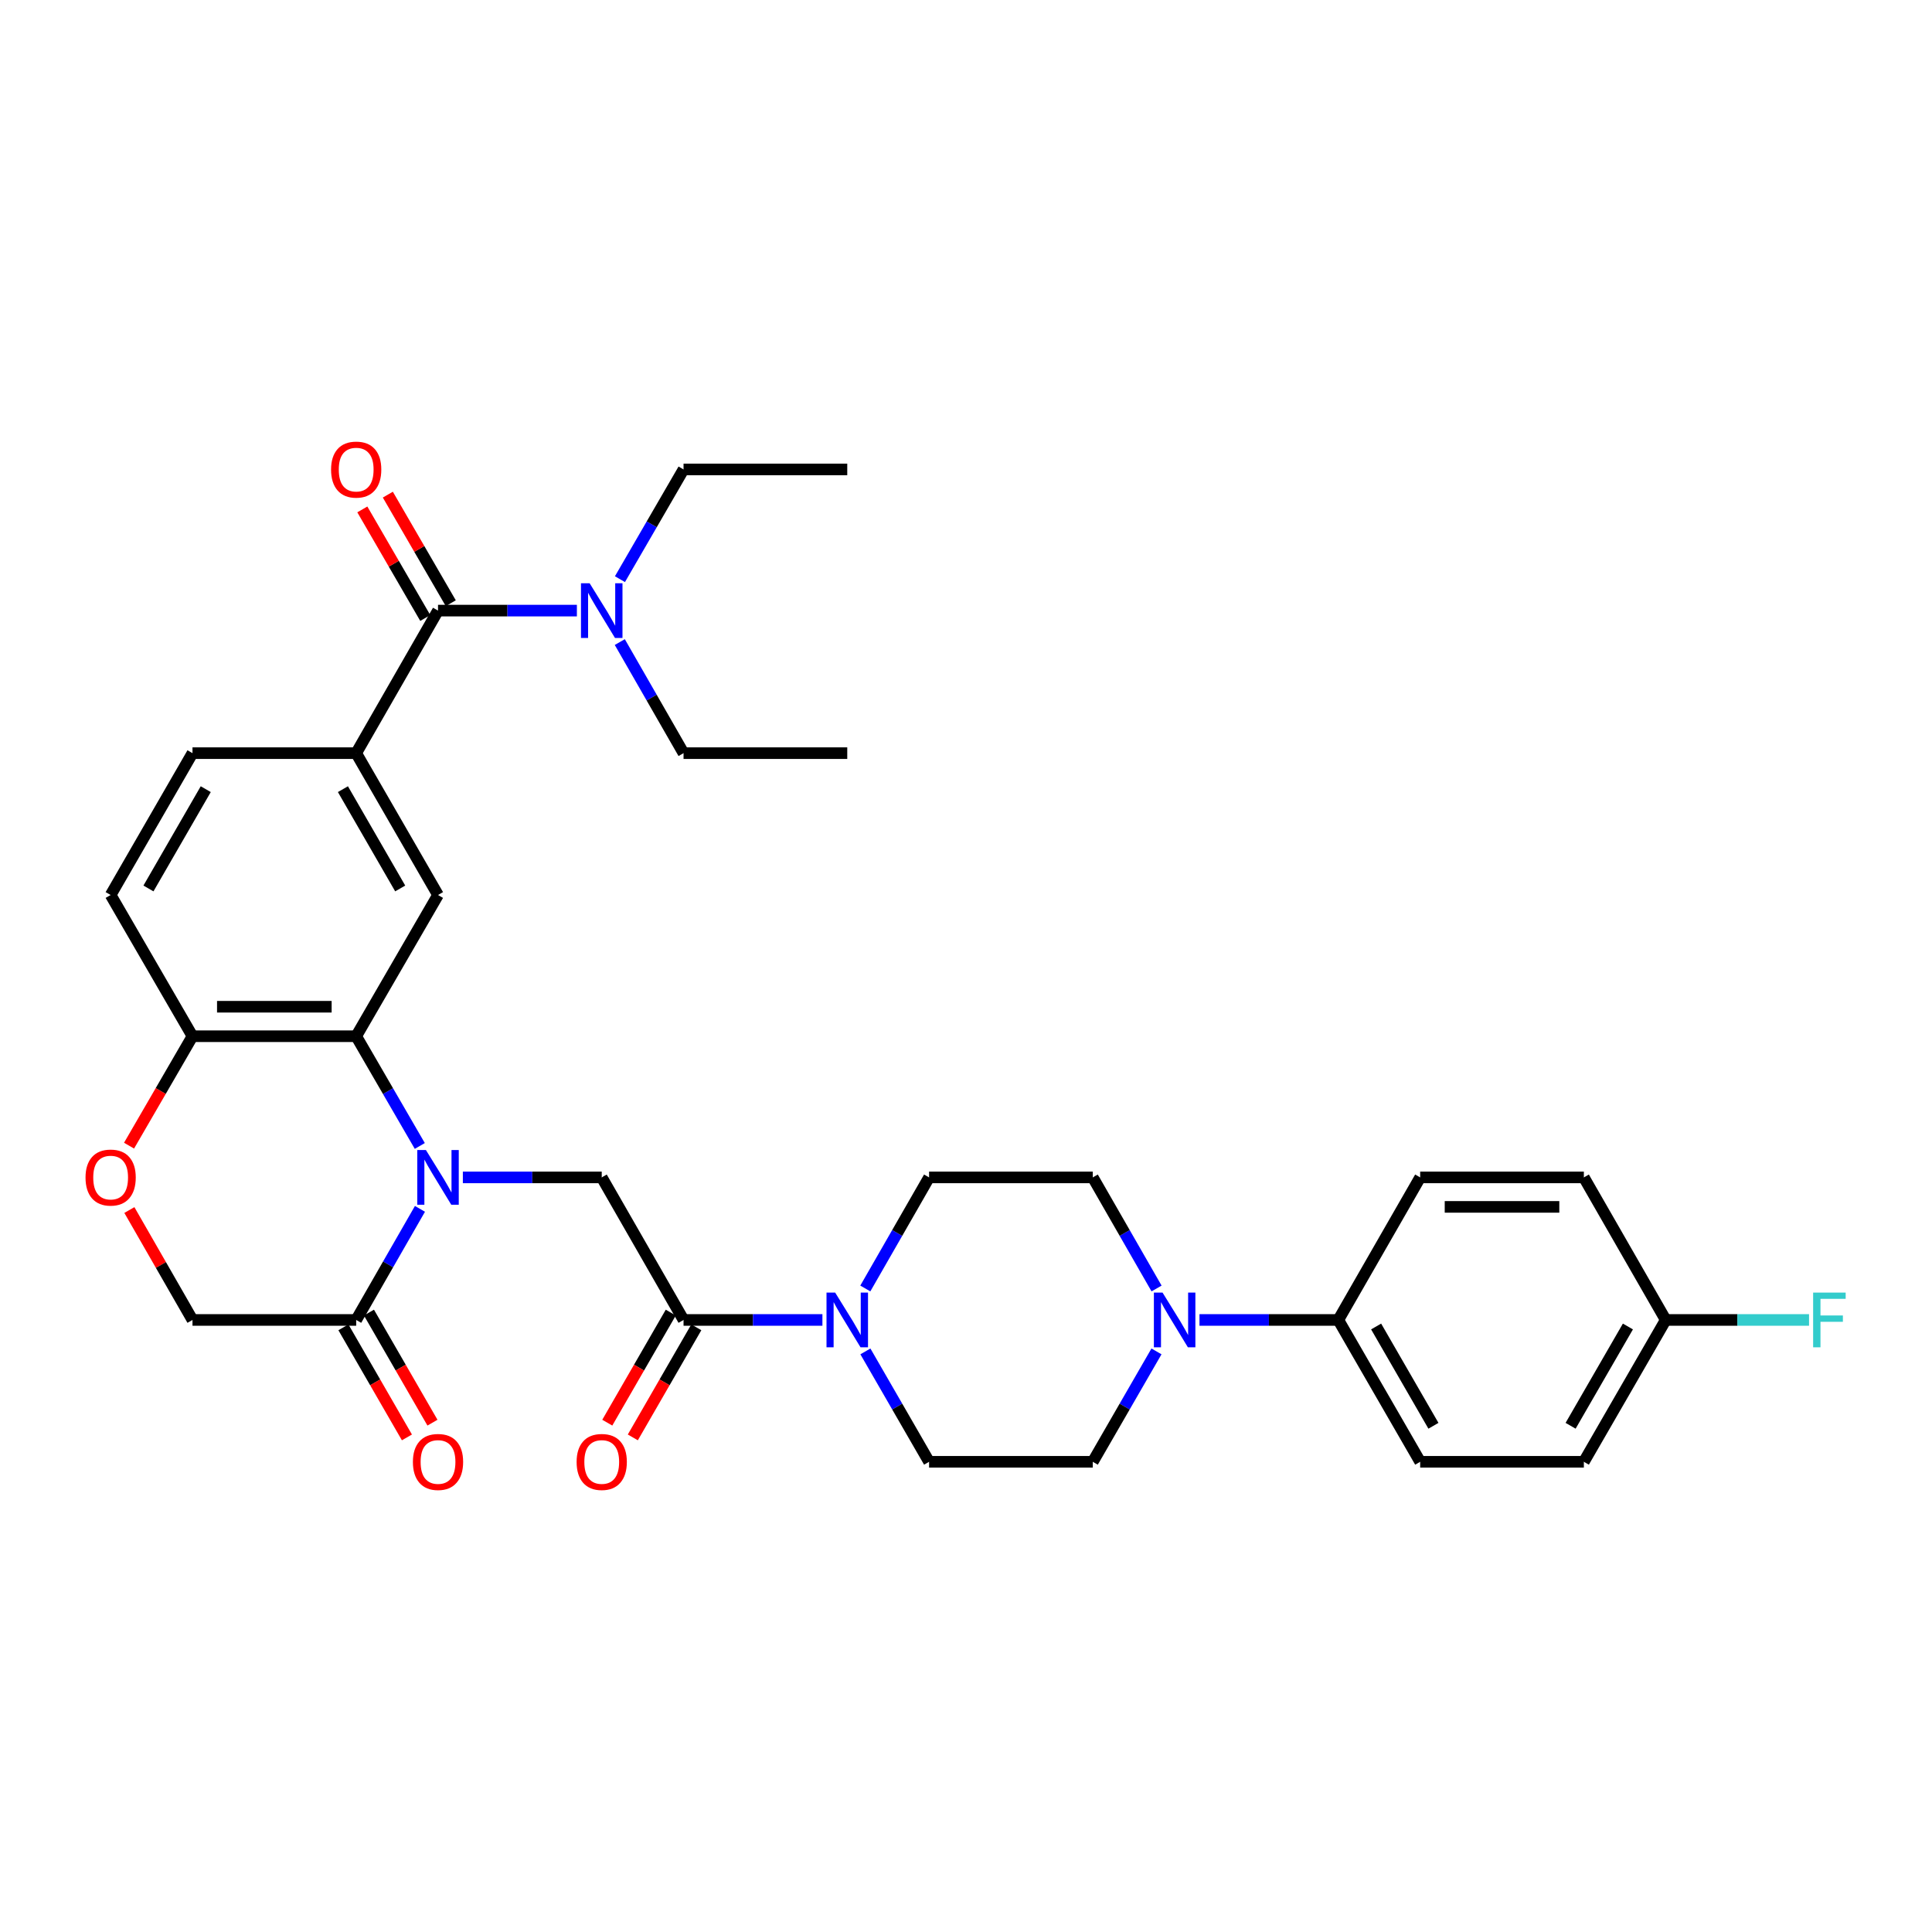 <?xml version='1.0' encoding='iso-8859-1'?>
<svg version='1.1' baseProfile='full'
              xmlns='http://www.w3.org/2000/svg'
                      xmlns:rdkit='http://www.rdkit.org/xml'
                      xmlns:xlink='http://www.w3.org/1999/xlink'
                  xml:space='preserve'
width='1000px' height='1000px' viewBox='0 0 1000 1000'>
<!-- END OF HEADER -->
<rect style='opacity:1.0;fill:#FFFFFF;stroke:none' width='1000' height='1000' x='0' y='0'> </rect>
<path class='bond-0' d='M 217.285,593.149 L 200.823,564.749' style='fill:none;fill-rule:evenodd;stroke:#0000FF;stroke-width:6px;stroke-linecap:butt;stroke-linejoin:miter;stroke-opacity:1' />
<path class='bond-0' d='M 200.823,564.749 L 184.361,536.349' style='fill:none;fill-rule:evenodd;stroke:#000000;stroke-width:6px;stroke-linecap:butt;stroke-linejoin:miter;stroke-opacity:1' />
<path class='bond-2' d='M 239.575,609.42 L 275.514,609.42' style='fill:none;fill-rule:evenodd;stroke:#0000FF;stroke-width:6px;stroke-linecap:butt;stroke-linejoin:miter;stroke-opacity:1' />
<path class='bond-2' d='M 275.514,609.42 L 311.454,609.42' style='fill:none;fill-rule:evenodd;stroke:#000000;stroke-width:6px;stroke-linecap:butt;stroke-linejoin:miter;stroke-opacity:1' />
<path class='bond-3' d='M 217.367,625.707 L 200.864,654.456' style='fill:none;fill-rule:evenodd;stroke:#0000FF;stroke-width:6px;stroke-linecap:butt;stroke-linejoin:miter;stroke-opacity:1' />
<path class='bond-3' d='M 200.864,654.456 L 184.361,683.204' style='fill:none;fill-rule:evenodd;stroke:#000000;stroke-width:6px;stroke-linecap:butt;stroke-linejoin:miter;stroke-opacity:1' />
<path class='bond-7' d='M 184.361,536.349 L 226.717,463.252' style='fill:none;fill-rule:evenodd;stroke:#000000;stroke-width:6px;stroke-linecap:butt;stroke-linejoin:miter;stroke-opacity:1' />
<path class='bond-10' d='M 184.361,536.349 L 99.632,536.349' style='fill:none;fill-rule:evenodd;stroke:#000000;stroke-width:6px;stroke-linecap:butt;stroke-linejoin:miter;stroke-opacity:1' />
<path class='bond-10' d='M 171.651,521.088 L 112.341,521.088' style='fill:none;fill-rule:evenodd;stroke:#000000;stroke-width:6px;stroke-linecap:butt;stroke-linejoin:miter;stroke-opacity:1' />
<path class='bond-1' d='M 353.801,683.204 L 311.454,609.42' style='fill:none;fill-rule:evenodd;stroke:#000000;stroke-width:6px;stroke-linecap:butt;stroke-linejoin:miter;stroke-opacity:1' />
<path class='bond-5' d='M 353.801,683.204 L 389.741,683.204' style='fill:none;fill-rule:evenodd;stroke:#000000;stroke-width:6px;stroke-linecap:butt;stroke-linejoin:miter;stroke-opacity:1' />
<path class='bond-5' d='M 389.741,683.204 L 425.68,683.204' style='fill:none;fill-rule:evenodd;stroke:#0000FF;stroke-width:6px;stroke-linecap:butt;stroke-linejoin:miter;stroke-opacity:1' />
<path class='bond-19' d='M 347.192,679.392 L 330.759,707.882' style='fill:none;fill-rule:evenodd;stroke:#000000;stroke-width:6px;stroke-linecap:butt;stroke-linejoin:miter;stroke-opacity:1' />
<path class='bond-19' d='M 330.759,707.882 L 314.326,736.372' style='fill:none;fill-rule:evenodd;stroke:#FF0000;stroke-width:6px;stroke-linecap:butt;stroke-linejoin:miter;stroke-opacity:1' />
<path class='bond-19' d='M 360.411,687.016 L 343.978,715.506' style='fill:none;fill-rule:evenodd;stroke:#000000;stroke-width:6px;stroke-linecap:butt;stroke-linejoin:miter;stroke-opacity:1' />
<path class='bond-19' d='M 343.978,715.506 L 327.545,743.997' style='fill:none;fill-rule:evenodd;stroke:#FF0000;stroke-width:6px;stroke-linecap:butt;stroke-linejoin:miter;stroke-opacity:1' />
<path class='bond-13' d='M 184.361,683.204 L 99.632,683.204' style='fill:none;fill-rule:evenodd;stroke:#000000;stroke-width:6px;stroke-linecap:butt;stroke-linejoin:miter;stroke-opacity:1' />
<path class='bond-20' d='M 177.751,687.017 L 194.188,715.507' style='fill:none;fill-rule:evenodd;stroke:#000000;stroke-width:6px;stroke-linecap:butt;stroke-linejoin:miter;stroke-opacity:1' />
<path class='bond-20' d='M 194.188,715.507 L 210.624,743.997' style='fill:none;fill-rule:evenodd;stroke:#FF0000;stroke-width:6px;stroke-linecap:butt;stroke-linejoin:miter;stroke-opacity:1' />
<path class='bond-20' d='M 190.97,679.391 L 207.406,707.881' style='fill:none;fill-rule:evenodd;stroke:#000000;stroke-width:6px;stroke-linecap:butt;stroke-linejoin:miter;stroke-opacity:1' />
<path class='bond-20' d='M 207.406,707.881 L 223.842,736.371' style='fill:none;fill-rule:evenodd;stroke:#FF0000;stroke-width:6px;stroke-linecap:butt;stroke-linejoin:miter;stroke-opacity:1' />
<path class='bond-4' d='M 226.717,316.049 L 184.361,389.832' style='fill:none;fill-rule:evenodd;stroke:#000000;stroke-width:6px;stroke-linecap:butt;stroke-linejoin:miter;stroke-opacity:1' />
<path class='bond-12' d='M 226.717,316.049 L 262.656,316.049' style='fill:none;fill-rule:evenodd;stroke:#000000;stroke-width:6px;stroke-linecap:butt;stroke-linejoin:miter;stroke-opacity:1' />
<path class='bond-12' d='M 262.656,316.049 L 298.595,316.049' style='fill:none;fill-rule:evenodd;stroke:#0000FF;stroke-width:6px;stroke-linecap:butt;stroke-linejoin:miter;stroke-opacity:1' />
<path class='bond-18' d='M 233.318,312.222 L 217.03,284.122' style='fill:none;fill-rule:evenodd;stroke:#000000;stroke-width:6px;stroke-linecap:butt;stroke-linejoin:miter;stroke-opacity:1' />
<path class='bond-18' d='M 217.03,284.122 L 200.742,256.022' style='fill:none;fill-rule:evenodd;stroke:#FF0000;stroke-width:6px;stroke-linecap:butt;stroke-linejoin:miter;stroke-opacity:1' />
<path class='bond-18' d='M 220.115,319.875 L 203.827,291.775' style='fill:none;fill-rule:evenodd;stroke:#000000;stroke-width:6px;stroke-linecap:butt;stroke-linejoin:miter;stroke-opacity:1' />
<path class='bond-18' d='M 203.827,291.775 L 187.539,263.675' style='fill:none;fill-rule:evenodd;stroke:#FF0000;stroke-width:6px;stroke-linecap:butt;stroke-linejoin:miter;stroke-opacity:1' />
<path class='bond-14' d='M 447.93,699.483 L 464.412,728.053' style='fill:none;fill-rule:evenodd;stroke:#0000FF;stroke-width:6px;stroke-linecap:butt;stroke-linejoin:miter;stroke-opacity:1' />
<path class='bond-14' d='M 464.412,728.053 L 480.894,756.623' style='fill:none;fill-rule:evenodd;stroke:#000000;stroke-width:6px;stroke-linecap:butt;stroke-linejoin:miter;stroke-opacity:1' />
<path class='bond-15' d='M 447.888,666.917 L 464.391,638.169' style='fill:none;fill-rule:evenodd;stroke:#0000FF;stroke-width:6px;stroke-linecap:butt;stroke-linejoin:miter;stroke-opacity:1' />
<path class='bond-15' d='M 464.391,638.169 L 480.894,609.42' style='fill:none;fill-rule:evenodd;stroke:#000000;stroke-width:6px;stroke-linecap:butt;stroke-linejoin:miter;stroke-opacity:1' />
<path class='bond-6' d='M 184.361,389.832 L 226.717,463.252' style='fill:none;fill-rule:evenodd;stroke:#000000;stroke-width:6px;stroke-linecap:butt;stroke-linejoin:miter;stroke-opacity:1' />
<path class='bond-6' d='M 177.496,408.471 L 207.145,459.864' style='fill:none;fill-rule:evenodd;stroke:#000000;stroke-width:6px;stroke-linecap:butt;stroke-linejoin:miter;stroke-opacity:1' />
<path class='bond-34' d='M 184.361,389.832 L 99.632,389.832' style='fill:none;fill-rule:evenodd;stroke:#000000;stroke-width:6px;stroke-linecap:butt;stroke-linejoin:miter;stroke-opacity:1' />
<path class='bond-8' d='M 598.636,666.917 L 582.13,638.169' style='fill:none;fill-rule:evenodd;stroke:#0000FF;stroke-width:6px;stroke-linecap:butt;stroke-linejoin:miter;stroke-opacity:1' />
<path class='bond-8' d='M 582.13,638.169 L 565.623,609.42' style='fill:none;fill-rule:evenodd;stroke:#000000;stroke-width:6px;stroke-linecap:butt;stroke-linejoin:miter;stroke-opacity:1' />
<path class='bond-11' d='M 620.846,683.204 L 656.777,683.204' style='fill:none;fill-rule:evenodd;stroke:#0000FF;stroke-width:6px;stroke-linecap:butt;stroke-linejoin:miter;stroke-opacity:1' />
<path class='bond-11' d='M 656.777,683.204 L 692.708,683.204' style='fill:none;fill-rule:evenodd;stroke:#000000;stroke-width:6px;stroke-linecap:butt;stroke-linejoin:miter;stroke-opacity:1' />
<path class='bond-35' d='M 598.594,699.483 L 582.109,728.053' style='fill:none;fill-rule:evenodd;stroke:#0000FF;stroke-width:6px;stroke-linecap:butt;stroke-linejoin:miter;stroke-opacity:1' />
<path class='bond-35' d='M 582.109,728.053 L 565.623,756.623' style='fill:none;fill-rule:evenodd;stroke:#000000;stroke-width:6px;stroke-linecap:butt;stroke-linejoin:miter;stroke-opacity:1' />
<path class='bond-9' d='M 66.963,626.307 L 83.298,654.756' style='fill:none;fill-rule:evenodd;stroke:#FF0000;stroke-width:6px;stroke-linecap:butt;stroke-linejoin:miter;stroke-opacity:1' />
<path class='bond-9' d='M 83.298,654.756 L 99.632,683.204' style='fill:none;fill-rule:evenodd;stroke:#000000;stroke-width:6px;stroke-linecap:butt;stroke-linejoin:miter;stroke-opacity:1' />
<path class='bond-33' d='M 66.794,592.989 L 83.213,564.669' style='fill:none;fill-rule:evenodd;stroke:#FF0000;stroke-width:6px;stroke-linecap:butt;stroke-linejoin:miter;stroke-opacity:1' />
<path class='bond-33' d='M 83.213,564.669 L 99.632,536.349' style='fill:none;fill-rule:evenodd;stroke:#000000;stroke-width:6px;stroke-linecap:butt;stroke-linejoin:miter;stroke-opacity:1' />
<path class='bond-22' d='M 99.632,536.349 L 57.267,463.252' style='fill:none;fill-rule:evenodd;stroke:#000000;stroke-width:6px;stroke-linecap:butt;stroke-linejoin:miter;stroke-opacity:1' />
<path class='bond-23' d='M 692.708,683.204 L 735.081,756.623' style='fill:none;fill-rule:evenodd;stroke:#000000;stroke-width:6px;stroke-linecap:butt;stroke-linejoin:miter;stroke-opacity:1' />
<path class='bond-23' d='M 712.281,686.589 L 741.942,737.982' style='fill:none;fill-rule:evenodd;stroke:#000000;stroke-width:6px;stroke-linecap:butt;stroke-linejoin:miter;stroke-opacity:1' />
<path class='bond-24' d='M 692.708,683.204 L 735.081,609.42' style='fill:none;fill-rule:evenodd;stroke:#000000;stroke-width:6px;stroke-linecap:butt;stroke-linejoin:miter;stroke-opacity:1' />
<path class='bond-29' d='M 320.801,332.335 L 337.301,361.084' style='fill:none;fill-rule:evenodd;stroke:#0000FF;stroke-width:6px;stroke-linecap:butt;stroke-linejoin:miter;stroke-opacity:1' />
<path class='bond-29' d='M 337.301,361.084 L 353.801,389.832' style='fill:none;fill-rule:evenodd;stroke:#000000;stroke-width:6px;stroke-linecap:butt;stroke-linejoin:miter;stroke-opacity:1' />
<path class='bond-30' d='M 320.884,299.777 L 337.342,271.377' style='fill:none;fill-rule:evenodd;stroke:#0000FF;stroke-width:6px;stroke-linecap:butt;stroke-linejoin:miter;stroke-opacity:1' />
<path class='bond-30' d='M 337.342,271.377 L 353.801,242.977' style='fill:none;fill-rule:evenodd;stroke:#000000;stroke-width:6px;stroke-linecap:butt;stroke-linejoin:miter;stroke-opacity:1' />
<path class='bond-16' d='M 480.894,756.623 L 565.623,756.623' style='fill:none;fill-rule:evenodd;stroke:#000000;stroke-width:6px;stroke-linecap:butt;stroke-linejoin:miter;stroke-opacity:1' />
<path class='bond-17' d='M 480.894,609.42 L 565.623,609.42' style='fill:none;fill-rule:evenodd;stroke:#000000;stroke-width:6px;stroke-linecap:butt;stroke-linejoin:miter;stroke-opacity:1' />
<path class='bond-21' d='M 99.632,389.832 L 57.267,463.252' style='fill:none;fill-rule:evenodd;stroke:#000000;stroke-width:6px;stroke-linecap:butt;stroke-linejoin:miter;stroke-opacity:1' />
<path class='bond-21' d='M 106.495,408.472 L 76.84,459.866' style='fill:none;fill-rule:evenodd;stroke:#000000;stroke-width:6px;stroke-linecap:butt;stroke-linejoin:miter;stroke-opacity:1' />
<path class='bond-27' d='M 735.081,756.623 L 819.801,756.623' style='fill:none;fill-rule:evenodd;stroke:#000000;stroke-width:6px;stroke-linecap:butt;stroke-linejoin:miter;stroke-opacity:1' />
<path class='bond-26' d='M 735.081,609.42 L 819.801,609.42' style='fill:none;fill-rule:evenodd;stroke:#000000;stroke-width:6px;stroke-linecap:butt;stroke-linejoin:miter;stroke-opacity:1' />
<path class='bond-26' d='M 747.789,624.681 L 807.093,624.681' style='fill:none;fill-rule:evenodd;stroke:#000000;stroke-width:6px;stroke-linecap:butt;stroke-linejoin:miter;stroke-opacity:1' />
<path class='bond-25' d='M 862.174,683.204 L 819.801,609.42' style='fill:none;fill-rule:evenodd;stroke:#000000;stroke-width:6px;stroke-linecap:butt;stroke-linejoin:miter;stroke-opacity:1' />
<path class='bond-28' d='M 862.174,683.204 L 899.265,683.204' style='fill:none;fill-rule:evenodd;stroke:#000000;stroke-width:6px;stroke-linecap:butt;stroke-linejoin:miter;stroke-opacity:1' />
<path class='bond-28' d='M 899.265,683.204 L 936.356,683.204' style='fill:none;fill-rule:evenodd;stroke:#33CCCC;stroke-width:6px;stroke-linecap:butt;stroke-linejoin:miter;stroke-opacity:1' />
<path class='bond-36' d='M 862.174,683.204 L 819.801,756.623' style='fill:none;fill-rule:evenodd;stroke:#000000;stroke-width:6px;stroke-linecap:butt;stroke-linejoin:miter;stroke-opacity:1' />
<path class='bond-36' d='M 842.601,686.589 L 812.94,737.982' style='fill:none;fill-rule:evenodd;stroke:#000000;stroke-width:6px;stroke-linecap:butt;stroke-linejoin:miter;stroke-opacity:1' />
<path class='bond-31' d='M 353.801,389.832 L 438.539,389.832' style='fill:none;fill-rule:evenodd;stroke:#000000;stroke-width:6px;stroke-linecap:butt;stroke-linejoin:miter;stroke-opacity:1' />
<path class='bond-32' d='M 353.801,242.977 L 438.539,242.977' style='fill:none;fill-rule:evenodd;stroke:#000000;stroke-width:6px;stroke-linecap:butt;stroke-linejoin:miter;stroke-opacity:1' />
<path  class='atom-0' d='M 220.457 595.26
L 229.737 610.26
Q 230.657 611.74, 232.137 614.42
Q 233.617 617.1, 233.697 617.26
L 233.697 595.26
L 237.457 595.26
L 237.457 623.58
L 233.577 623.58
L 223.617 607.18
Q 222.457 605.26, 221.217 603.06
Q 220.017 600.86, 219.657 600.18
L 219.657 623.58
L 215.977 623.58
L 215.977 595.26
L 220.457 595.26
' fill='#0000FF'/>
<path  class='atom-6' d='M 432.279 669.044
L 441.559 684.044
Q 442.479 685.524, 443.959 688.204
Q 445.439 690.884, 445.519 691.044
L 445.519 669.044
L 449.279 669.044
L 449.279 697.364
L 445.399 697.364
L 435.439 680.964
Q 434.279 679.044, 433.039 676.844
Q 431.839 674.644, 431.479 673.964
L 431.479 697.364
L 427.799 697.364
L 427.799 669.044
L 432.279 669.044
' fill='#0000FF'/>
<path  class='atom-9' d='M 601.728 669.044
L 611.008 684.044
Q 611.928 685.524, 613.408 688.204
Q 614.888 690.884, 614.968 691.044
L 614.968 669.044
L 618.728 669.044
L 618.728 697.364
L 614.848 697.364
L 604.888 680.964
Q 603.728 679.044, 602.488 676.844
Q 601.288 674.644, 600.928 673.964
L 600.928 697.364
L 597.248 697.364
L 597.248 669.044
L 601.728 669.044
' fill='#0000FF'/>
<path  class='atom-10' d='M 44.267 609.5
Q 44.267 602.7, 47.627 598.9
Q 50.987 595.1, 57.267 595.1
Q 63.547 595.1, 66.907 598.9
Q 70.267 602.7, 70.267 609.5
Q 70.267 616.38, 66.867 620.3
Q 63.467 624.18, 57.267 624.18
Q 51.027 624.18, 47.627 620.3
Q 44.267 616.42, 44.267 609.5
M 57.267 620.98
Q 61.587 620.98, 63.907 618.1
Q 66.267 615.18, 66.267 609.5
Q 66.267 603.94, 63.907 601.14
Q 61.587 598.3, 57.267 598.3
Q 52.947 598.3, 50.587 601.1
Q 48.267 603.9, 48.267 609.5
Q 48.267 615.22, 50.587 618.1
Q 52.947 620.98, 57.267 620.98
' fill='#FF0000'/>
<path  class='atom-13' d='M 305.194 301.889
L 314.474 316.889
Q 315.394 318.369, 316.874 321.049
Q 318.354 323.729, 318.434 323.889
L 318.434 301.889
L 322.194 301.889
L 322.194 330.209
L 318.314 330.209
L 308.354 313.809
Q 307.194 311.889, 305.954 309.689
Q 304.754 307.489, 304.394 306.809
L 304.394 330.209
L 300.714 330.209
L 300.714 301.889
L 305.194 301.889
' fill='#0000FF'/>
<path  class='atom-19' d='M 171.361 243.057
Q 171.361 236.257, 174.721 232.457
Q 178.081 228.657, 184.361 228.657
Q 190.641 228.657, 194.001 232.457
Q 197.361 236.257, 197.361 243.057
Q 197.361 249.937, 193.961 253.857
Q 190.561 257.737, 184.361 257.737
Q 178.121 257.737, 174.721 253.857
Q 171.361 249.977, 171.361 243.057
M 184.361 254.537
Q 188.681 254.537, 191.001 251.657
Q 193.361 248.737, 193.361 243.057
Q 193.361 237.497, 191.001 234.697
Q 188.681 231.857, 184.361 231.857
Q 180.041 231.857, 177.681 234.657
Q 175.361 237.457, 175.361 243.057
Q 175.361 248.777, 177.681 251.657
Q 180.041 254.537, 184.361 254.537
' fill='#FF0000'/>
<path  class='atom-20' d='M 298.454 756.703
Q 298.454 749.903, 301.814 746.103
Q 305.174 742.303, 311.454 742.303
Q 317.734 742.303, 321.094 746.103
Q 324.454 749.903, 324.454 756.703
Q 324.454 763.583, 321.054 767.503
Q 317.654 771.383, 311.454 771.383
Q 305.214 771.383, 301.814 767.503
Q 298.454 763.623, 298.454 756.703
M 311.454 768.183
Q 315.774 768.183, 318.094 765.303
Q 320.454 762.383, 320.454 756.703
Q 320.454 751.143, 318.094 748.343
Q 315.774 745.503, 311.454 745.503
Q 307.134 745.503, 304.774 748.303
Q 302.454 751.103, 302.454 756.703
Q 302.454 762.423, 304.774 765.303
Q 307.134 768.183, 311.454 768.183
' fill='#FF0000'/>
<path  class='atom-21' d='M 213.717 756.703
Q 213.717 749.903, 217.077 746.103
Q 220.437 742.303, 226.717 742.303
Q 232.997 742.303, 236.357 746.103
Q 239.717 749.903, 239.717 756.703
Q 239.717 763.583, 236.317 767.503
Q 232.917 771.383, 226.717 771.383
Q 220.477 771.383, 217.077 767.503
Q 213.717 763.623, 213.717 756.703
M 226.717 768.183
Q 231.037 768.183, 233.357 765.303
Q 235.717 762.383, 235.717 756.703
Q 235.717 751.143, 233.357 748.343
Q 231.037 745.503, 226.717 745.503
Q 222.397 745.503, 220.037 748.303
Q 217.717 751.103, 217.717 756.703
Q 217.717 762.423, 220.037 765.303
Q 222.397 768.183, 226.717 768.183
' fill='#FF0000'/>
<path  class='atom-29' d='M 938.474 669.044
L 955.314 669.044
L 955.314 672.284
L 942.274 672.284
L 942.274 680.884
L 953.874 680.884
L 953.874 684.164
L 942.274 684.164
L 942.274 697.364
L 938.474 697.364
L 938.474 669.044
' fill='#33CCCC'/>
</svg>
